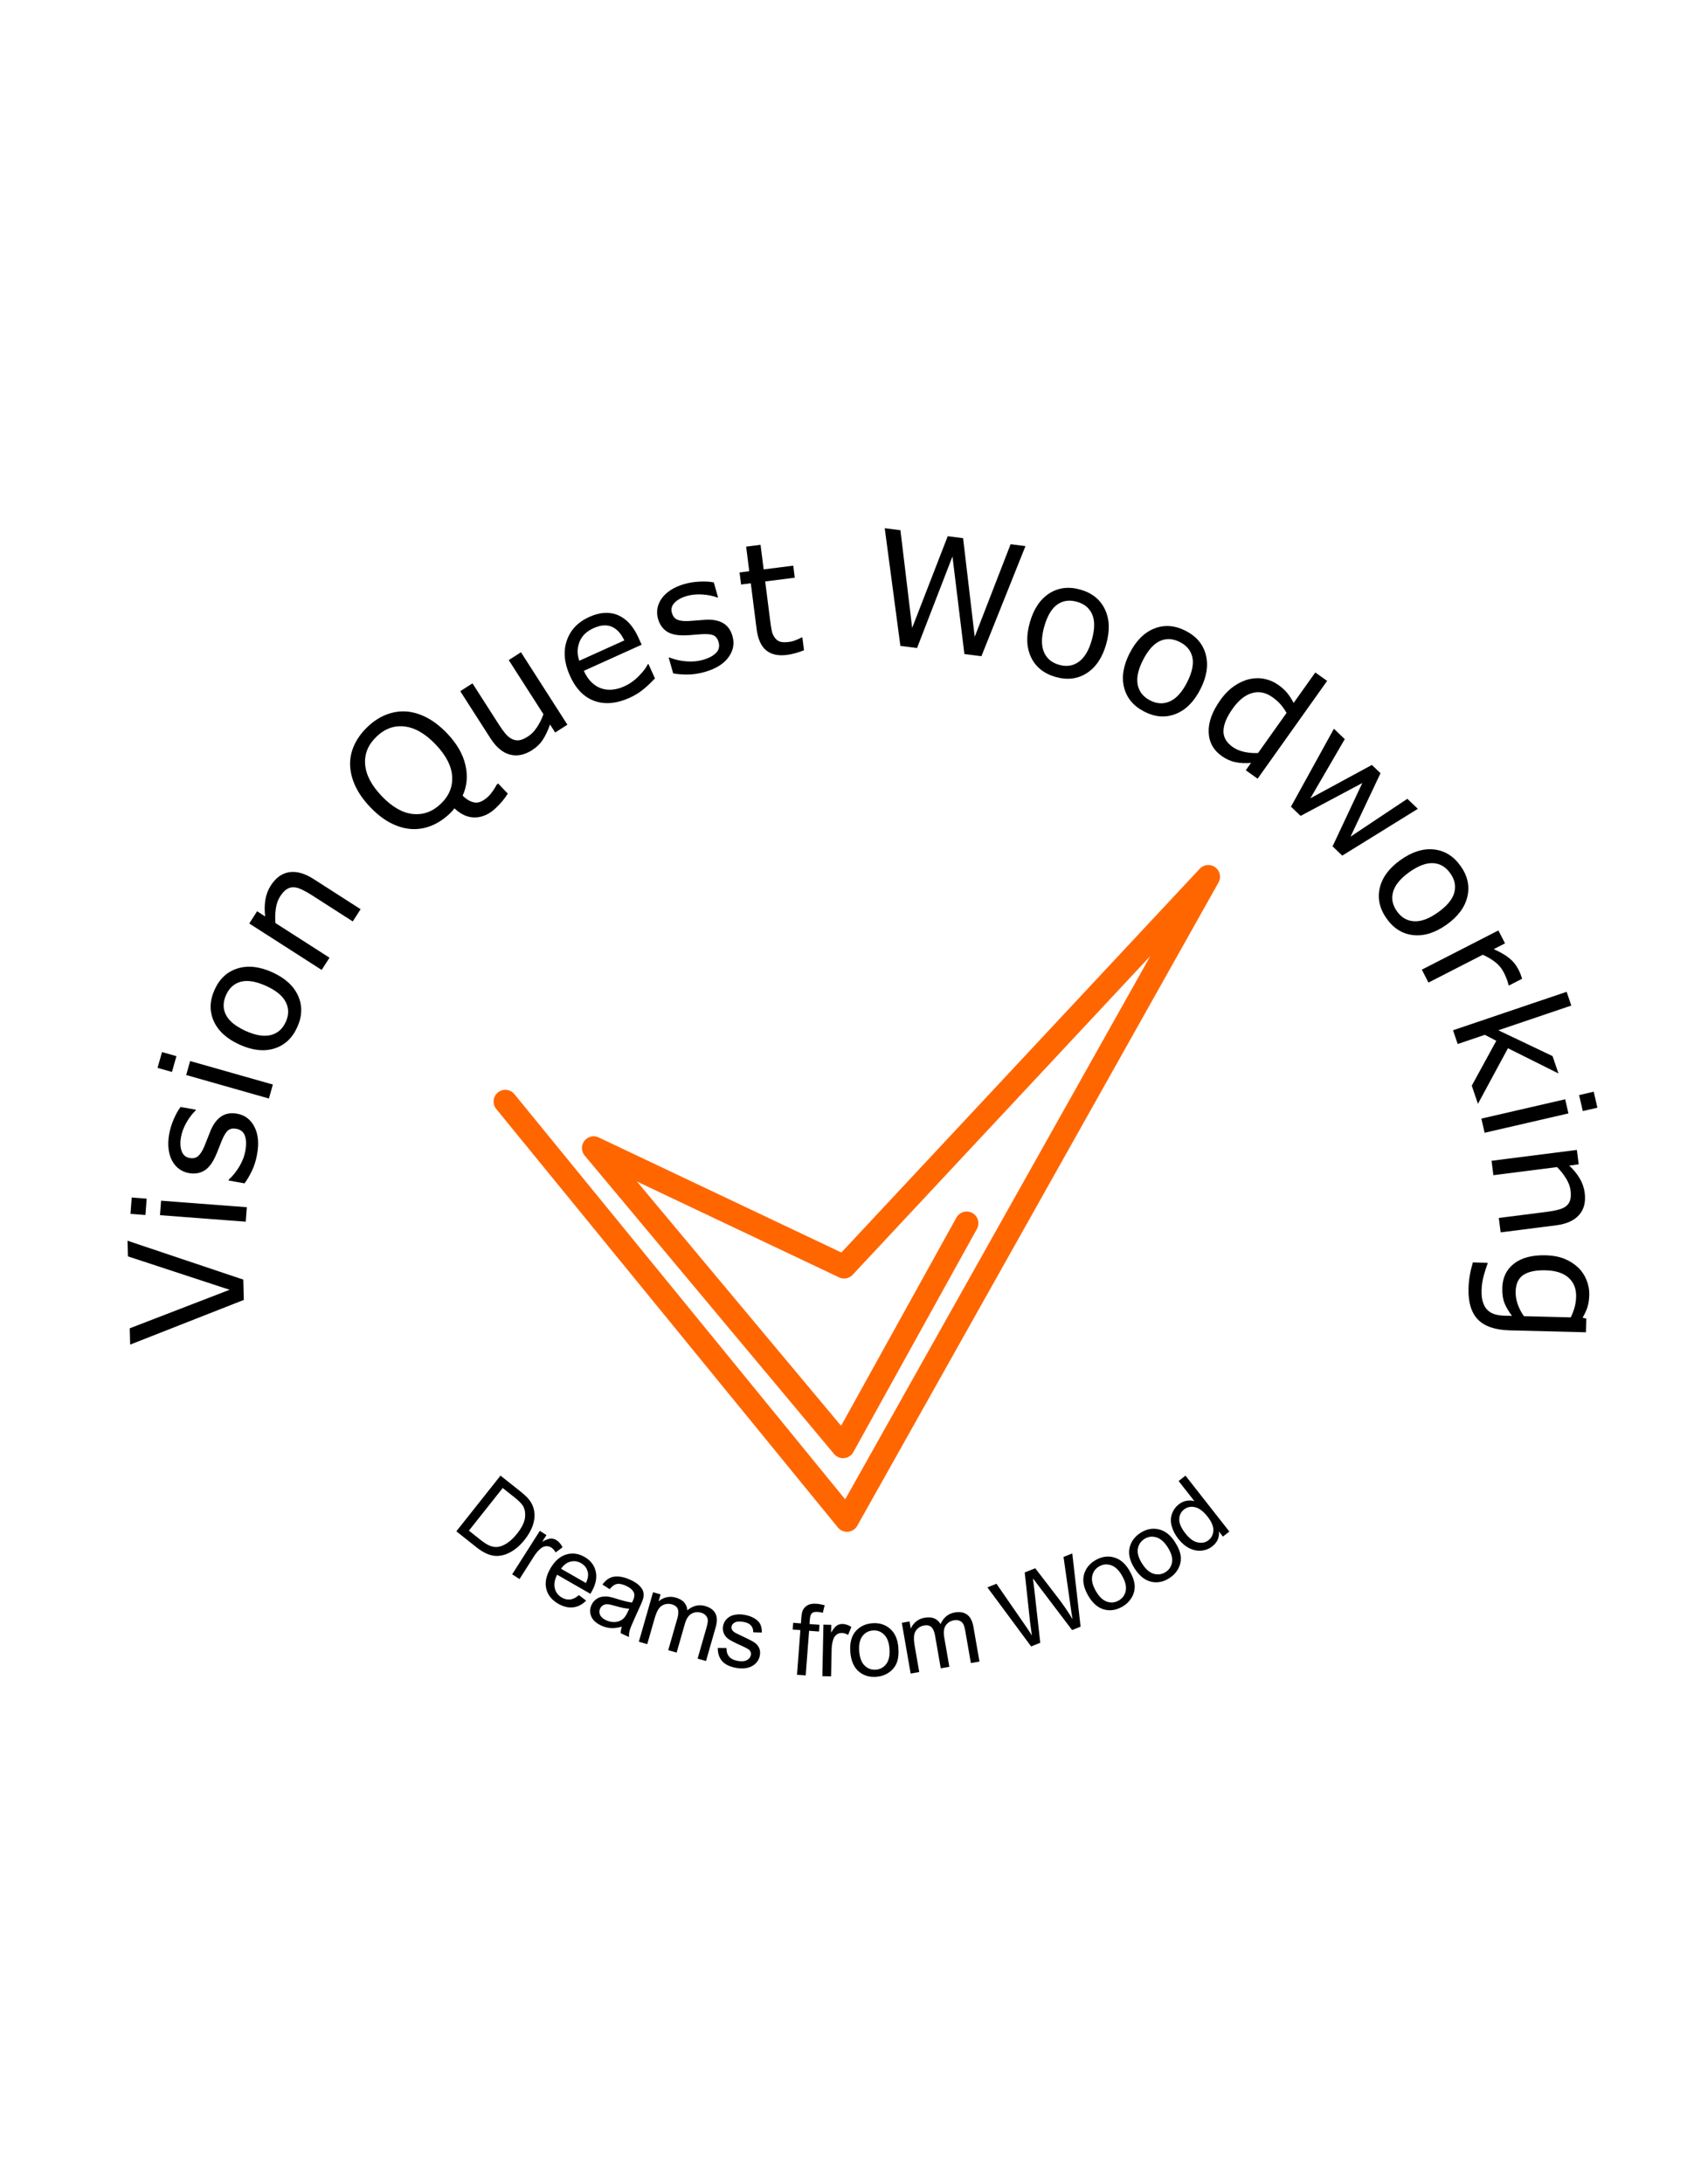 <svg xmlns="http://www.w3.org/2000/svg" xml:space="preserve" width="215.9mm" height="279.4mm" version="1.1" style="shape-rendering:geometricPrecision; text-rendering:geometricPrecision; image-rendering:optimizeQuality; fill-rule:evenodd; clip-rule:evenodd" viewBox="0 0 21590 27940" xmlns:xlink="http://www.w3.org/1999/xlink">
 <defs>
  <style type="text/css">
   
    .str0 {stroke:#FF6600;stroke-width:300;stroke-linecap:round;stroke-linejoin:round;stroke-miterlimit:22.926}
    .fil1 {fill:none}
    .fil0 {fill:black;fill-rule:nonzero}
   
  </style>
 </defs>
 <g id="Layer_x0020_1">
  <path class="fil0" d="M1632.16 15871.48l1481.29 496.88 6.59 260.44 -1454.28 571.15 -5.28 -208.29 1278.48 -492.95 -1301.74 -427.36 -5.06 -199.87zm244.91 -538.57l-15.92 209.43 -191.32 -14.55 15.94 -209.43 191.3 14.55zm1281.88 109.63l-14.09 185.26 -1097.52 -83.45 14.09 -185.27 1097.52 83.46zm-124.99 -1196.31c98.72,17.64 172.63,72.88 221.31,166.04 48.68,93.15 60.54,210.5 35.21,352.32 -14.31,80.19 -37.07,152.04 -67.89,215.59 -31.18,63.51 -62.06,115.78 -93.03,157.1l-204.77 -36.58 1.72 -9.6c53.97,-49.52 100.16,-107.27 138.55,-172.9 38.41,-65.64 63.34,-130.59 74.82,-194.88 14.27,-79.85 12.52,-144.78 -5.61,-194.52 -17.79,-49.69 -54.85,-79.54 -110.87,-89.55 -42.73,-7.63 -77.06,-1.11 -103.3,19.5 -26.59,20.56 -53.55,64.29 -81.55,131.08 -10.59,24.8 -23.25,57.41 -38.6,97.41 -15.07,40.39 -30.1,76.69 -45.54,109.5 -42.09,90.26 -90.9,150.96 -146.97,181.64 -55.82,31.06 -119.35,40.23 -190.26,27.57 -44.73,-7.98 -85.14,-24.79 -121.27,-50.38 -36.18,-25.26 -66.28,-59.69 -90.68,-103.03 -23.71,-41.52 -39.67,-91.9 -47.5,-151.42 -7.57,-59.13 -5.32,-123.36 7.05,-192.63 11.59,-64.93 31.26,-129.11 59.06,-192.89 27.42,-63.49 56.5,-115.39 87.24,-155.37l194.85 34.8 -1.71 9.6c-42.81,40.57 -82.03,91.69 -117.78,154.03 -35.76,62.35 -59.34,125.49 -70.76,189.45 -11.83,66.26 -8.99,124.89 8.36,175.18 17.64,50.68 51.65,80.35 102.68,89.47 44.4,7.93 80.69,0.04 108.2,-23.76 27.32,-22.82 53.74,-63.58 78.83,-121.67 13.58,-32.11 27.9,-68.19 43.3,-108.52 15.03,-40.06 28.53,-73.55 39.79,-100.27 34.65,-81 79.37,-140.02 134.66,-177.69 56.2,-37.15 123.58,-48.71 202.46,-34.62zm-775.98 -735.88l-57.37 202.05 -184.57 -52.41 57.38 -202.06 184.56 52.42zm1234.25 363.08l-50.76 178.74 -1058.81 -300.66 50.74 -178.75 1058.83 300.67zm-7.39 -1436.24c163.48,73.89 273.3,174.16 330.23,300.73 56.61,126.44 53.1,260.05 -10.4,400.53 -64.2,142.01 -162.32,233.21 -294.64,274.26 -132.5,40.56 -280.19,24.04 -443.65,-49.86 -163.17,-73.75 -273.44,-173.84 -330.51,-300.13 -56.92,-126.58 -53.58,-260.64 10.62,-402.63 63.51,-140.48 161.81,-231.24 294.42,-272.14 132.64,-40.88 280.75,-24.54 443.93,49.24zm-79.02 174.83c-129.14,-58.38 -236.66,-76.32 -322.41,-54.15 -85.88,22.5 -148.92,78.59 -189.7,168.77 -41.31,91.41 -42.18,176.69 -2.06,255.43 40.01,79.03 124.62,147.57 253.77,205.97 125.13,56.56 231.41,73.94 319,52.6 87.73,-21.67 151.98,-77.97 193.02,-168.76 40.49,-89.56 40.35,-174.21 -0.74,-254.1 -40.95,-80.2 -124.53,-148.64 -250.88,-205.76zm1209.11 -981.82l-100.28 156.42 -527.91 -338.47c-42.51,-27.26 -84.1,-50.33 -124.58,-69.49 -40.68,-18.88 -75.68,-28.52 -105.2,-28.66 -32.14,-0.99 -62.3,8.03 -90.37,26.84 -28.04,18.8 -55.33,48.89 -82.03,90.54 -27.25,42.5 -45.48,94.01 -54.3,153.92 -9,60.2 -10.61,121.95 -5.46,185.63l692.25 443.83 -100.28 156.42 -926.59 -594.08 100.28 -156.42 103.15 66.14c-9.27,-74.73 -8.4,-145.34 2.37,-212 10.76,-66.68 33.76,-127.5 69.01,-182.48 64.31,-100.31 143.4,-157.56 237.54,-171.57 94.16,-14.01 197.76,15.23 311.1,87.91l601.3 385.52zm1883.77 -1478.13c-21.75,34.24 -45.15,66.31 -70.13,96.19 -24.76,29.65 -51.86,58.27 -80.86,85.91 -82.84,78.99 -171.18,119.98 -264.57,122.51 -93.16,2.77 -182.23,-36.02 -267.21,-116.37 -9.59,12.86 -19.16,24.77 -29.2,35.73 -9.76,10.72 -20,20.94 -29.75,30.25 -74.79,71.3 -154.6,123.67 -239.21,157.37 -84.6,33.22 -170.88,47.1 -258.35,40.74 -87.92,-6.38 -175.86,-32.78 -264.28,-79.16 -88.42,-46.39 -174.42,-113.67 -258.51,-201.85 -82.45,-86.5 -145.09,-175.14 -187.69,-265.67 -42.85,-90.29 -65.44,-180.83 -68.27,-271.6 -2.95,-86.49 15.26,-171.77 53.44,-255.61 38.68,-83.86 94.56,-160.84 167.89,-230.75 76.01,-72.46 156.3,-125.32 240.66,-157.83 84.35,-32.98 169.9,-46.66 256.43,-40.77 88.42,6.38 177.06,33.01 265.92,79.89 88.88,46.88 174.9,114.17 258.29,201.63 123.78,129.84 201.53,264.55 233.21,404.1 32.14,139.57 20,269.75 -35.77,391.28 53.05,51.74 105.67,81.08 157.9,88.05 51.98,6.71 109.52,-19.79 172.6,-79.94 19.5,-18.58 39.85,-43.56 61.31,-75.19 21.24,-31.87 35.38,-55.6 42.42,-71.13l19.25 -18.35 124.48 130.57zm-923.04 -628.62c-131.24,-137.67 -263.44,-214.38 -396.38,-230.4 -132.95,-16.04 -252.77,27.05 -359.48,128.8 -107.93,102.89 -156.94,220.75 -147,354.1 9.67,133.54 80.23,269.02 211.47,406.68 132.63,139.1 265.57,215.59 398.53,229.73 133.01,14.12 252.36,-28.99 357.85,-129.57 105.25,-100.33 153.73,-217.26 145.97,-350.78 -8,-133.28 -78.33,-269.46 -210.96,-408.56zm1685.8 -253.28l-156.42 100.3 -66.13 -103.16c-25.99,75.45 -56.09,139.52 -90.09,192.51 -34.27,53.18 -80.2,98.2 -138.56,135.62 -97.47,62.49 -192.78,81.61 -285.05,56.8 -92.38,-24.33 -175.55,-94.17 -249.29,-209.21l-385.52 -601.3 156.42 -100.28 338.45 527.89c30.17,47.04 58.23,85.84 83.92,116.54 25.98,30.53 53.67,53.16 83.39,67.69 30.63,14.74 61.46,19.78 92.34,15.57 30.89,-4.2 69.08,-20.7 114.71,-49.95 40.52,-25.98 78.01,-64.8 112.44,-116.48 34.45,-51.67 61.98,-107.31 82.73,-166.6l-443.84 -692.25 156.42 -100.28 594.08 926.59zm950.15 -1023.16l-739.79 334.44c27.73,61.34 61.19,110.86 100.56,148.1 39.06,37.39 81.44,63.29 127.13,77.73 43.87,14.52 90.69,19.21 139.84,14.35 49.46,-4.98 99.89,-19.29 151.41,-42.58 68.1,-30.78 130.69,-75.33 187.68,-133.97 56.66,-58.49 93.84,-107.81 111.37,-147.5l8.89 -4.02 83.33 184.34c-45.93,49.57 -95.18,95.84 -147.04,138.88 -51.84,43.01 -110.5,79.13 -175.83,108.66 -166.25,75.15 -316.68,88.84 -450.55,41.15 -134.17,-47.58 -238.62,-154.43 -313.48,-320.05 -74.05,-163.78 -88.06,-314.06 -41.89,-450.56 46.02,-136.8 142.04,-238.19 288.02,-304.2 135.59,-61.29 257.73,-68.86 366.68,-23.17 109.08,45.99 196.49,141.31 262.22,286.69l41.45 91.71zm-222.01 -54.77c-40.53,-88.07 -93.86,-146.34 -159.93,-174.85 -65.77,-28.62 -143.9,-22.48 -233.77,18.15 -90.78,41.04 -150.8,100.29 -180.49,177.63 -29.54,77.62 -30.1,157.3 -1.83,239.46l576.02 -260.39zm1384.72 -54.61c27.4,96.48 10.12,187.12 -52.32,271.68 -62.41,84.57 -162.7,146.63 -301.29,185.98 -78.36,22.26 -152.91,33.28 -223.55,33.41 -70.74,-0.23 -131.26,-5.09 -181.96,-14.82l-56.83 -200.12 9.4 -2.66c68.15,26.83 140.3,43.08 216.11,48.84 75.82,5.76 145.13,-0.27 207.96,-18.1 78.03,-22.16 135.63,-52.17 172.41,-90.26 36.88,-37.77 47.48,-84.15 31.95,-138.89 -11.87,-41.76 -32.76,-69.76 -62.78,-84.33 -30.14,-14.89 -81.25,-19.97 -153.57,-15.89 -26.91,1.34 -61.79,4.25 -104.47,7.97 -42.92,4.13 -82.12,6.54 -118.39,7.03 -99.58,1.68 -175.52,-15.59 -227.66,-52.56 -52.37,-36.57 -88.45,-89.66 -108.12,-158.96 -12.4,-43.7 -15.01,-87.4 -7.83,-131.08 6.86,-43.59 24.64,-85.73 52.91,-126.65 26.94,-39.5 65.23,-75.92 115.31,-109.03 49.84,-32.71 108.57,-58.82 176.25,-78.03 63.45,-18.03 129.76,-28.47 199.27,-31.41 69.08,-3.16 128.48,0.26 177.89,10.37l54.06 190.4 -9.38 2.67c-55.21,-20.7 -118.36,-33.57 -190.06,-38.4 -71.71,-4.84 -138.8,1.62 -201.3,19.37 -64.75,18.38 -116.21,46.64 -153.82,84.26 -37.83,38.03 -49.6,81.61 -35.45,131.48 12.33,43.39 35.31,72.55 68.75,86.86 32.49,14.55 80.7,20.45 143.91,17.58 34.82,-1.86 73.52,-4.81 116.52,-8.62 42.6,-4.04 78.62,-6.57 107.57,-8.15 88,-4.34 160.64,10.02 218.72,43.23 58.01,34.25 97.91,89.75 119.79,166.83zm915.12 180.44c-33.19,13.73 -70,25.88 -109.96,37.06 -40.03,10.86 -76.05,18.48 -107.77,22.52 -111.51,14.16 -200.15,-5.11 -265.54,-57.89 -65.71,-52.38 -106.98,-144.85 -123.82,-277.42l-73.82 -581.02 -124.23 15.79 -19.59 -154.27 124.21 -15.79 -39.96 -314.55 184.33 -23.41 39.96 314.55 378.65 -48.12 19.61 154.27 -378.67 48.12 63.34 498.54c7.3,57.42 14.38,102.33 21.15,134.37 6.46,32.09 19.62,60.97 38.88,87.02 17.34,24.27 39.5,41.14 66.08,49.97 26.57,8.84 65.74,9.97 117.15,3.45 29.72,-3.79 60.51,-12.44 91.76,-25.59 31.56,-13.15 54.02,-23.47 67.61,-31.31l9.69 -1.23 20.94 164.94zm2834.39 -1332.44l-563.73 1408.43 -218.04 -27.71 -152.58 -1248.02 -453.14 1171.07 -213.38 -27.11 -200.29 -1505.5 201.02 25.54 150 1249.71 455.06 -1172.84 196.7 24.98 148.81 1261.45 459.23 -1184.19 190.34 24.19zm1033.02 1254.43c-49.01,172.55 -131.99,295.96 -248.79,370.92 -116.73,74.62 -249.4,90.84 -397.69,48.73 -149.91,-42.57 -254.58,-126.19 -314.68,-251.01 -59.65,-125.07 -65.07,-273.58 -16.06,-446.16 48.92,-172.25 131.66,-296.07 248.14,-371.13 116.82,-74.93 249.91,-91.37 399.82,-48.8 148.29,42.11 252.55,125.95 312.55,251.1 59.98,125.17 65.63,274.08 16.71,446.35zm-184.56 -52.42c38.7,-136.33 40.61,-245.31 6.04,-326.86 -34.91,-81.64 -99.68,-135.72 -194.87,-162.76 -96.49,-27.4 -180.98,-15.69 -252.96,35.59 -72.26,51.21 -127.6,145.02 -166.31,281.35 -37.51,132.12 -39.05,239.79 -5.02,323.28 34.35,83.58 99.5,138.83 195.33,166.05 94.55,26.85 178.26,14.23 251.22,-38.18 73.3,-52.32 128.69,-145.08 166.57,-278.47zm1389.25 630.53c-81.79,159.66 -187.28,264.48 -316.48,315.17 -129.06,50.37 -262.34,40.35 -399.54,-29.92 -138.72,-71.04 -225.02,-173.5 -259.56,-307.67 -34.07,-134.31 -10.37,-281.01 71.41,-440.69 81.63,-159.37 186.99,-264.63 315.89,-315.48 129.21,-50.67 262.93,-40.79 401.65,30.26 137.2,70.27 223.06,172.87 257.44,307.33 34.37,134.47 10.82,281.61 -70.81,441zm-170.78 -87.46c64.61,-126.14 87.77,-232.65 69.8,-319.38 -18.27,-86.89 -71.23,-152.59 -159.31,-197.7 -89.28,-45.72 -174.44,-50.76 -255.03,-14.52 -80.88,36.1 -153.47,117.28 -218.09,243.42 -62.6,122.24 -85.14,227.55 -68.09,316.07 17.35,88.69 70.45,155.59 159.12,201.01 87.5,44.81 172.05,48.81 253.85,11.66 82.11,-37.01 154.54,-117.14 217.75,-240.56zm904.23 1230.01l-151.42 -107.68 66.9 -94.09c-70.13,6.29 -136.27,3.46 -198.29,-9.24 -62,-12.69 -120.7,-38.76 -176.12,-78.16 -107.26,-76.26 -163.32,-178.08 -167.69,-305.5 -4.58,-127.18 45.21,-264 148.98,-409.94 54.03,-76 113.19,-135.93 177.01,-179.79 63.99,-44.11 129.23,-73.72 196.1,-89.36 65.36,-14.64 130.2,-15.22 193.97,-2.1 63.76,13.14 121.57,38.14 173.7,75.21 47.17,33.54 85.63,68.33 115.1,104.14 29.45,35.81 56.95,78.5 82.44,128.02l277.38 -390.09 151.43 107.68 -889.49 1250.9zm5.22 -327.96l365.15 -513.52c-28.01,-47.18 -55.52,-85.75 -82.73,-115.42 -27.49,-29.87 -60.06,-58.39 -98.21,-85.52 -84.76,-60.27 -171.75,-77.93 -260.66,-52.78 -88.94,25.15 -171.82,91.78 -248.49,199.59 -75.68,106.43 -114.65,200.15 -117.56,281.5 -2.72,81.09 36,150.34 116.39,207.5 43.06,30.63 93.5,52.03 150.85,64.32 57.36,12.28 115.86,17.11 175.26,14.33zm2045.34 713.64l-967.33 598.5 -124.25 -118.46 380.42 -809.72 -789.22 419.97 -123.52 -117.76 549.53 -996.86 139.11 132.63 -440.72 757.39 787.38 -426.86 110.62 105.45 -383.71 811.73 727.2 -484.22 134.49 128.21zm367.6 1481.75c-146.21,103.96 -288.16,148.3 -426.17,133.7 -137.73,-14.82 -251.39,-85.18 -340.71,-210.82 -90.31,-127 -119.65,-257.72 -88.42,-392.7 31.71,-134.88 120.4,-254.12 266.6,-358.09 145.94,-103.76 287.97,-148.57 425.79,-134.25 138,14.63 252.12,85.07 342.43,212.08 89.34,125.64 118.2,256.27 86.7,391.44 -31.52,135.17 -120.29,254.87 -266.22,358.64zm-111.19 -156.36c115.5,-82.12 185.16,-165.96 209.22,-251.2 23.84,-85.52 7.16,-168.23 -50.18,-248.89 -58.14,-81.75 -131.36,-125.48 -219.6,-130.49 -88.4,-5.28 -190.27,33.28 -305.77,115.4 -111.92,79.59 -180.49,162.64 -206.19,249.03 -25.49,86.7 -9.24,170.57 48.5,251.77 56.96,80.1 130.15,122.64 219.85,127.39 89.91,5.05 191.15,-32.66 304.17,-113.01zm908.42 935.17l-4.45 -8.68c-7.04,-27.8 -14.96,-53.61 -24.54,-78.21 -9.13,-24.44 -21.89,-52.32 -38.15,-84.06 -26.09,-50.95 -62.78,-94.54 -109.52,-130.37 -46.85,-36.13 -99.23,-66.77 -157.45,-92.57l-695.04 356.01 -84.7 -165.38 979.65 -501.77 84.71 165.38 -144.69 74.11c86.32,38.61 153.09,77.39 200.73,116.53 47.51,38.83 84.83,84.38 111.53,136.51 14.72,28.76 24.71,49.74 29.82,63.38 5.08,13.66 12.38,34.51 21.37,62.42l-169.27 86.7zm-396.16 1513.37l-78.65 -232.43 313.53 -574.09 -145.65 -76.51 -348.17 117.82 -59.55 -176.01 1453.91 -491.99 59.55 176 -933.56 315.91 693.91 330.55 75 221.6 -645.99 -322.26 -384.33 711.41zm1342.15 92.47l-47.23 -204.66 186.95 -43.14 47.23 204.66 -186.95 43.14zm-1256.26 277.52l-41.79 -181.05 1072.49 -247.52 41.79 181.03 -1072.49 247.54zm204.84 1273.89l-23.42 -184.32 622.1 -79.04c50.08,-6.36 96.78,-15.34 140.13,-26.62 43.32,-11.61 76.35,-26.68 99.07,-45.49 25.29,-19.87 42.65,-46.14 52.12,-78.58 9.44,-32.41 11.06,-72.99 4.83,-122.07 -6.36,-50.09 -25.41,-101.28 -57.07,-152.9 -31.73,-51.97 -70.12,-100.36 -114.92,-145.9l-815.76 103.65 -23.41 -184.32 1091.91 -138.74 23.41 184.33 -121.54 15.44c55.05,51.36 99.67,106.08 134.18,164.14 34.51,58.05 55.9,119.46 64.12,184.25 15.03,118.2 -8.92,212.85 -72.15,284 -63.24,71.15 -161.47,115.18 -295.02,132.15l-708.58 90.02zm117.12 1253.53c-186.42,-4.72 -321.96,-50.57 -407.29,-137.91 -85,-87.33 -125.44,-219.01 -120.97,-395.67 1.48,-58.55 6.96,-115.65 16.78,-171.3 9.47,-55.32 22.64,-109.87 38.81,-163.66l189.13 4.78 -0.25 9.77c-12.22,29.99 -27.9,77.74 -46.72,143.25 -18.83,65.53 -28.92,131.27 -30.59,197.2 -1.6,63.28 4.49,115.96 18.58,157.72 14.1,41.78 34.14,74.62 60.13,98.5 24.99,23.87 55.19,41.12 90.96,51.8 35.4,10.67 75.68,16.72 120.09,17.85l99.6 2.52c-43.02,-56.98 -74.98,-111.32 -95.89,-163.04 -20.56,-51.69 -30.04,-116.93 -28.04,-195.99 3.33,-131.56 53.43,-235.02 150.28,-310 96.85,-75.02 231.75,-110.32 404.37,-105.95 94.89,2.39 175.99,17.93 243.96,46.23 67.96,28.32 126.26,66.17 175.24,113.53 45.36,44.24 80.39,96.99 104.75,158.88 24.36,61.91 35.92,123.15 34.4,183.72 -1.62,63.91 -9.37,117.27 -23.24,160.01 -13.89,43.1 -34.54,88.02 -62,135.47l47.14 12.98 -4.41 173.97 -974.82 -24.66zm181.03 -181.29l599.29 15.16c23.45,-48.89 40.42,-94.26 51.27,-136.42 10.49,-42.49 16.27,-84.44 17.35,-126.83 2.57,-101.97 -29.39,-183.23 -96.21,-243.52 -66.82,-60.27 -165.01,-92.06 -294.9,-95.33 -123.5,-3.13 -217.26,16.38 -281.96,58.17 -64.68,41.81 -98.47,113.02 -101.03,213.97 -1.37,53.83 7.69,108.26 26.86,162.96 19.48,55.04 45.81,105.55 79.33,151.84z"></path>
  <polyline class="fil1 str0" points="6466.87,14090.7 10839.59,19444.87 12501.68,16486.79 15463.62,11215.31 10802.7,16204.36 7597.74,14685.6 10789.34,18502.94 12371.29,15647.73"></polyline>
  <path class="fil0" d="M5840.29 19588.36l565.07 -712.43 245.44 194.67c55.38,43.93 95.04,80.79 118.83,110.73 33.3,41.82 54.58,86.52 63.97,133.95 12.39,61.7 8.32,124.39 -12.3,188.55 -20.45,64.27 -56.02,128.19 -106.4,191.71 -42.88,54.06 -87.2,96.99 -132.95,128.79 -45.75,31.79 -89.49,53.55 -130.93,65.27 -41.6,11.57 -80.26,16.04 -116.17,12.95 -35.89,-2.8 -73.71,-13.35 -113.32,-31.53 -39.78,-18.31 -81.08,-44.58 -124.2,-78.79l-257.04 -203.87zm160.82 -8.61l151.9 120.49c46.93,37.22 87.17,62.11 120.84,74.5 33.67,12.39 64.63,16.95 93.18,13.66 39.98,-4.77 81.33,-21.13 123.75,-49.08 42.44,-27.94 85.04,-68.72 127.79,-122.61 59.19,-74.63 92.43,-141.74 99.88,-201.21 7.46,-59.47 -0.92,-109.88 -25.13,-151.23 -17.45,-29.78 -54.26,-66.81 -110.31,-111.28l-149.42 -118.51 -432.48 545.27zm553.68 558.82l353.9 -556.07 84.64 53.87 -54.21 85.18c46.72,-25.71 83.32,-39.06 109.66,-39.85 26.46,-0.97 50.62,5.62 72.59,19.6 31.78,20.23 57.74,50.79 77.98,91.53l-88.92 65.6c-14.68,-27.41 -33.44,-48.38 -56.29,-62.93 -20.54,-13.07 -42.92,-18.52 -67,-16.55 -24.1,1.99 -46.61,11.74 -67.55,29.27 -31.79,26.69 -60.27,60 -85.61,99.82l-184.9 290.54 -94.29 -60.01zm854.13 265.99l92.69 70.68c-48.97,49.28 -104.17,77.9 -165.19,85.62 -61.02,7.72 -124.64,-7.26 -190.94,-45.26 -83.38,-47.78 -134.76,-111.37 -154.13,-190.79 -19.49,-79.24 -2.56,-165.41 50.59,-258.15 54.93,-95.86 122.27,-156.33 201.98,-180.91 79.82,-24.76 159.07,-14.47 237.86,30.68 76.21,43.68 123.63,105.24 142.14,184.9 18.52,79.65 0.87,166.63 -53.12,260.85 -3.26,5.69 -8.39,14.22 -15.28,25.39l-425.88 -244.06c-32.22,64.73 -42.16,122.94 -29.26,174.5 12.72,51.45 43,91 90.57,118.26 35.44,20.31 71.11,28.3 106.82,23.88 35.9,-4.31 72.89,-22.88 111.15,-55.59zm-228.31 -337.23l318.45 182.49c23.35,-50.54 31.67,-93.58 25.44,-129.11 -9.31,-54.85 -38.6,-96.53 -87.64,-124.63 -44.44,-25.47 -90.25,-31.96 -137.59,-19.57 -47.18,12.48 -86.73,42.77 -118.66,90.82zm777.89 740.69c-52.4,14.99 -99.07,20.95 -139.99,18.38 -40.91,-2.59 -81.28,-13.05 -121.34,-31.28 -65.89,-29.99 -109.28,-69.05 -130.08,-117.36 -20.9,-48.11 -19.94,-97.21 2.77,-147.11 13.33,-29.28 32.27,-52.99 56.6,-71.22 24.54,-18.13 50.84,-29.41 79.08,-34.23 28.44,-4.74 57.79,-4.86 88.38,-0.01 22.4,3.92 54.93,12.67 97.47,26 86.45,27.72 152.48,43.59 197.35,47.73 6.69,-13.7 10.92,-22.47 12.59,-26.13 18.76,-41.23 22.37,-74.7 10.82,-100.42 -15.57,-34.76 -49.12,-63.76 -100.36,-87.08 -47.98,-21.84 -87.27,-29.5 -117.64,-23.08 -30.55,6.32 -60.82,28.36 -91.27,66.13l-93.09 -59.12c28.44,-38.45 58.97,-66.18 91.7,-82.91 32.73,-16.73 71.9,-23.08 117.69,-19.46 45.51,3.74 94.41,17.4 146.04,40.9 51.24,23.32 90.33,48.32 116.98,75.11 26.46,26.69 43.31,52.5 50,77.64 6.7,25.14 6.77,53.08 0.23,83.82 -4.62,18.83 -17.09,50.83 -37.53,95.72l-61.38 134.85c-42.88,94.2 -67.85,154.69 -75.1,181.86 -7.44,27.08 -9.93,55.02 -8.12,83.75l-106.34 -48.4c-0.48,-26.04 4.37,-54.06 14.54,-84.08zm94.51 -229.08c-43.83,-1.81 -105.1,-14.35 -183.81,-37.62 -44.71,-13.14 -77.45,-19.91 -98.21,-20.29 -20.76,-0.37 -39.05,4.56 -54.98,14.52 -16.02,10.15 -28.11,23.95 -36.18,41.67 -12.19,26.78 -12.23,53.96 0.22,81.27 12.47,27.29 38.4,50.03 77.89,68.01 39.11,17.8 77.83,25.19 116.26,21.99 38.17,-3.1 71.31,-16.15 98.98,-39.14 21.42,-17.92 42.17,-49.19 62.42,-93.68l17.41 -36.73zm122.92 422.12l181.68 -633.6 96.44 27.66 -25.67 89.52c28.6,-25.27 62.23,-42.71 100.56,-51.98 38.39,-9.46 78.51,-8.09 120.63,3.99 46.79,13.41 82.45,34.21 106.81,62.11 24.32,28.11 37.72,61.24 39.89,99.74 71.64,-59.39 147.51,-77.49 228.08,-54.39 63.08,18.09 106.75,49.32 130.55,93.8 24,44.53 25.75,102.95 5.04,175.18l-124.56 434.4 -107.43 -30.8 114.35 -398.8c12.25,-42.73 17.45,-74.7 15.96,-95.61 -1.49,-20.9 -9.79,-39.58 -24.98,-56.49 -14.99,-16.84 -34.91,-28.72 -59.54,-35.78 -44.76,-12.84 -86.05,-8.61 -124.01,12.44 -38.02,21.25 -66.27,64.45 -84.94,129.57l-105.42 367.66 -107.43 -30.8 117.91 -411.21c13.65,-47.62 15.17,-85.93 4.5,-114.76 -10.68,-28.82 -35.92,-49.05 -75.6,-60.43 -30.11,-8.63 -60.26,-8.69 -90.45,-0.17 -30.18,8.52 -55.35,26.4 -75.76,53.81 -20.14,27.25 -38.5,69.77 -55.01,127.35l-94.17 328.4 -107.43 -30.81zm1009.88 79.52l111.9 1.44c-1.54,44.64 9.75,80.97 33.62,109.2 23.91,28.02 61.09,46.52 111.14,55.23 50.66,8.83 89.98,5.14 118.18,-11.22 27.95,-16.18 44.47,-38.23 49.3,-65.97 4.32,-24.81 -3.32,-46.34 -22.74,-64.32 -13.73,-12.5 -49.12,-31.34 -106.11,-56.94 -76.97,-34.24 -129.59,-61.46 -158.3,-81.71 -28.45,-20.42 -48.46,-44.97 -59.94,-74.04 -11.51,-28.85 -14.6,-59.26 -9.08,-90.96 5.04,-28.98 16.36,-54.51 33.79,-76.83 17.63,-22.28 39.12,-39.59 64.68,-51.9 19.28,-9.54 44.48,-16.11 75.42,-19.75 31.14,-3.6 63.38,-2.49 97.17,3.39 50.87,8.86 94.23,23.93 130.02,45.42 36.04,21.31 60.91,46.27 74.9,74.49 13.75,28.38 20.63,64.18 20.17,107.5l-110.21 -3.72c1.08,-34.62 -8.48,-63.57 -28.54,-86.61 -20.04,-23.05 -51.36,-38.17 -94.11,-45.61 -50.25,-8.75 -87.78,-6.69 -112.16,6.25 -24.39,12.94 -38.65,30.65 -42.53,52.97 -2.47,14.17 -0.34,27.86 6.63,40.9 6.93,13.24 19.19,25.47 37.03,36.52 10.33,6.1 40.81,21.08 92.07,45.04 73.98,34.15 125.21,60.7 153.79,79.2 28.58,18.52 49.39,42.12 62.55,70.2 13.33,28.31 16.64,61.12 10.1,98.65 -6.35,36.49 -22.97,69.05 -50.09,97.64 -27.1,28.58 -62.32,48.23 -105.66,58.94 -43.53,10.68 -90.72,11.49 -141.61,2.63 -84.24,-14.67 -145.63,-43.41 -183.77,-85.93 -38.11,-42.73 -57.26,-99.35 -57.61,-170.1zm1014.01 342.85l43.4 -571.12 -98.78 -7.51 6.54 -86.11 98.78 7.51 5.29 -69.65c3.35,-44.12 9.64,-76.54 19.07,-97.27 12.95,-27.88 33.29,-49.9 61.68,-65.78 28.16,-15.91 66.62,-21.9 115.16,-18.21 31.45,2.39 65.77,8.82 103.2,19.09l-24.08 96.24c-22.91,-5.77 -44.49,-9.53 -65.18,-11.11 -33.76,-2.56 -58.16,2.81 -73.39,16.08 -15.02,13.29 -24.02,39.56 -27.01,78.82l-4.57 60.16 127.9 9.71 -6.54 86.12 -126.63 -9.63 -43.4 571.13 -111.44 -8.47zm324.31 17.9l13.91 -658.98 100.3 2.11 -2.13 100.94c26.6,-46.22 50.95,-76.62 73.06,-90.97 22.11,-14.56 46.18,-21.47 72.22,-20.92 37.66,0.8 75.71,13.45 114.16,37.77l-41.96 102.22c-26.77,-15.81 -53.7,-24 -80.78,-24.57 -24.33,-0.52 -46.3,6.43 -65.86,20.62 -19.56,14.2 -33.75,34.23 -42.55,60.08 -13.32,39.31 -20.37,82.57 -21.37,129.76l-7.26 344.3 -111.74 -2.36zm357.92 -311.1c-9.22,-121.35 17.72,-213.83 81.02,-277.44 52.67,-52.83 119.84,-82.34 201.1,-88.51 90.13,-6.85 166.24,17.08 228.13,71.82 61.67,54.53 96.59,134.04 104.49,238.09 6.42,84.42 -1.21,151.65 -22.87,201.91 -21.65,50.25 -55.73,90.63 -102.23,121.12 -46.31,30.49 -98.27,47.81 -155.47,52.15 -92.02,6.99 -168.54,-16.7 -229.79,-71.27 -61.25,-54.57 -95.98,-137.27 -104.38,-247.87zm113.99 -8.44c6.38,84 29.53,145.5 69.41,184.28 40.11,38.99 87.91,56.37 143.84,52.12 55.3,-4.2 99.72,-28.59 133.47,-73.4 33.54,-44.79 47.04,-110.13 40.51,-196.03 -6.16,-81.05 -29.4,-141.06 -69.5,-179.83 -40.1,-38.99 -87.7,-56.38 -142.58,-52.21 -55.93,4.25 -100.57,28.44 -134.35,72.83 -33.56,44.37 -47.17,108.44 -40.8,192.24zm658.23 286.24l-113.08 -649.36 98.84 -17.21 15.98 91.75c14.71,-35.22 37.35,-65.59 67.79,-90.65 30.41,-25.28 67.11,-41.55 110.27,-49.07 47.96,-8.35 89.12,-5.2 123.22,9.27 34.14,14.68 60.66,38.64 79.41,72.33 38.54,-84.71 98.9,-134.11 181.48,-148.49 64.65,-11.25 117.58,-2.21 158.39,27.43 41.04,29.59 68.11,81.38 81,155.41l77.52 445.21 -110.1 19.17 -71.17 -408.72c-7.63,-43.79 -16.9,-74.83 -27.37,-92.99 -10.46,-18.16 -26.08,-31.33 -47.13,-39.92 -20.83,-8.61 -43.95,-10.61 -69.19,-6.21 -45.87,7.99 -81.18,29.82 -106.15,65.32 -24.93,35.71 -31.48,86.91 -19.86,153.64l65.61 376.81 -110.1 19.18 -73.39 -421.44c-8.5,-48.8 -23.85,-83.93 -46.03,-105.22 -22.19,-21.26 -53.73,-28.45 -94.4,-21.37 -30.85,5.37 -58.01,18.48 -81.45,39.32 -23.44,20.84 -38.28,47.92 -44.68,81.48 -6.23,33.31 -4.19,79.58 6.08,138.59l58.61 336.57 -110.1 19.17zm1542.12 -346.85l-559.67 -755.61 115.97 -46.33 347.8 503.13c36.92,52.5 72.12,105.22 105.31,158.06 -13.76,-98.9 -21.52,-155.97 -23.27,-171.22l-68.36 -634.38 134.65 -53.79 291.87 379.14c72.09,94.29 133.92,185.15 185.22,272.47 -10.08,-57.74 -20.16,-124.6 -30.23,-200.59l-84.99 -595.59 112.23 -44.84 106.2 936.78 -108.7 43.42 -434.12 -572.6c-36.46,-47.88 -58.69,-77.29 -66.9,-88.15 5.76,42.38 10.3,78.86 13.75,109.16l80 714.3 -116.76 46.64zm727.83 -653.92c-60.25,-105.74 -75.46,-200.85 -45.46,-285.43 25,-70.28 73.09,-125.69 143.89,-166.04 78.54,-44.74 157.57,-55.67 236.93,-32.68 79.08,22.91 144.64,79.84 196.3,170.5 41.92,73.57 63.79,137.6 65.72,192.29 1.92,54.69 -11.61,105.76 -40.6,153.22 -28.81,47.36 -68.36,85.24 -118.21,113.64 -80.18,45.69 -159.48,57.01 -238.19,33.88 -78.71,-23.11 -145.47,-83 -200.38,-179.38zm99.42 -56.39c41.7,73.19 88.93,118.88 141.57,136.87 52.93,18.08 103.58,13.34 152.31,-14.43 48.19,-27.45 77.9,-68.51 89.24,-123.44 11.15,-54.83 -4.6,-119.67 -47.25,-194.52 -40.24,-70.62 -86.92,-114.92 -139.75,-132.81 -52.93,-18.08 -103.39,-13.44 -151.21,13.81 -48.74,27.76 -78.74,68.73 -90.28,123.3 -11.35,54.46 3.76,118.2 45.37,191.22zm497.65 -286.09c-65.91,-102.3 -86.28,-196.45 -60.93,-282.54 21.14,-71.53 66.14,-129.48 134.64,-173.62 75.98,-48.96 154.3,-64.17 234.8,-45.53 80.2,18.57 148.77,71.84 205.29,159.55 45.86,71.18 71.18,133.92 76.09,188.43 4.9,54.5 -5.83,106.23 -32.19,155.2 -26.19,48.86 -63.62,88.84 -111.85,119.91 -77.57,49.98 -156.14,65.61 -235.99,46.8 -79.85,-18.79 -149.78,-74.96 -209.86,-168.2zm96.2 -61.72c45.63,70.81 95.28,113.86 148.82,128.95 53.84,15.17 104.15,7.69 151.3,-22.69 46.62,-30.04 74.06,-72.65 82.39,-128.13 8.14,-55.35 -11.12,-119.23 -57.78,-191.65 -44.02,-68.33 -93.05,-110.02 -146.77,-125.01 -53.84,-15.17 -103.97,-7.79 -150.24,22.02 -47.15,30.39 -74.88,72.92 -83.43,128.04 -8.37,55 10.19,117.82 55.71,188.47zm1033.66 -347.15l-51.61 -65.78c7.3,76.86 -20.86,140.4 -84.64,190.45 -41.3,32.4 -88.15,50.87 -140.53,55.1 -52.4,4.53 -104.17,-6.25 -155.2,-31.85 -50.99,-25.9 -97.2,-65.25 -138.75,-118.2 -40.51,-51.63 -68.57,-105.22 -84.47,-160.8 -15.61,-55.55 -15.15,-108.11 1.82,-157.47 16.66,-49.4 46.54,-90.87 89,-124.19 31.31,-24.56 64.35,-39.72 98.99,-45.64 34.63,-5.92 68.03,-4.16 99.94,4.97l-201.86 -257.28 87.92 -68.99 561.32 715.4 -81.93 64.28zm-480.68 -40.67c52,66.27 104.8,104.76 158.68,115.48 53.72,10.86 99.66,1.18 137.8,-28.75 38.46,-30.18 58.82,-71.45 61.23,-123.92 2.25,-52.34 -21.76,-110.71 -72.2,-175 -55.4,-70.6 -109.82,-111.84 -163.3,-123.42 -53.31,-11.72 -100.05,-1.68 -140.18,29.81 -39.14,30.71 -59.36,72.14 -60.72,124.6 -1.19,52.31 24.99,112.76 78.69,181.2z"></path>
 </g>
</svg>
